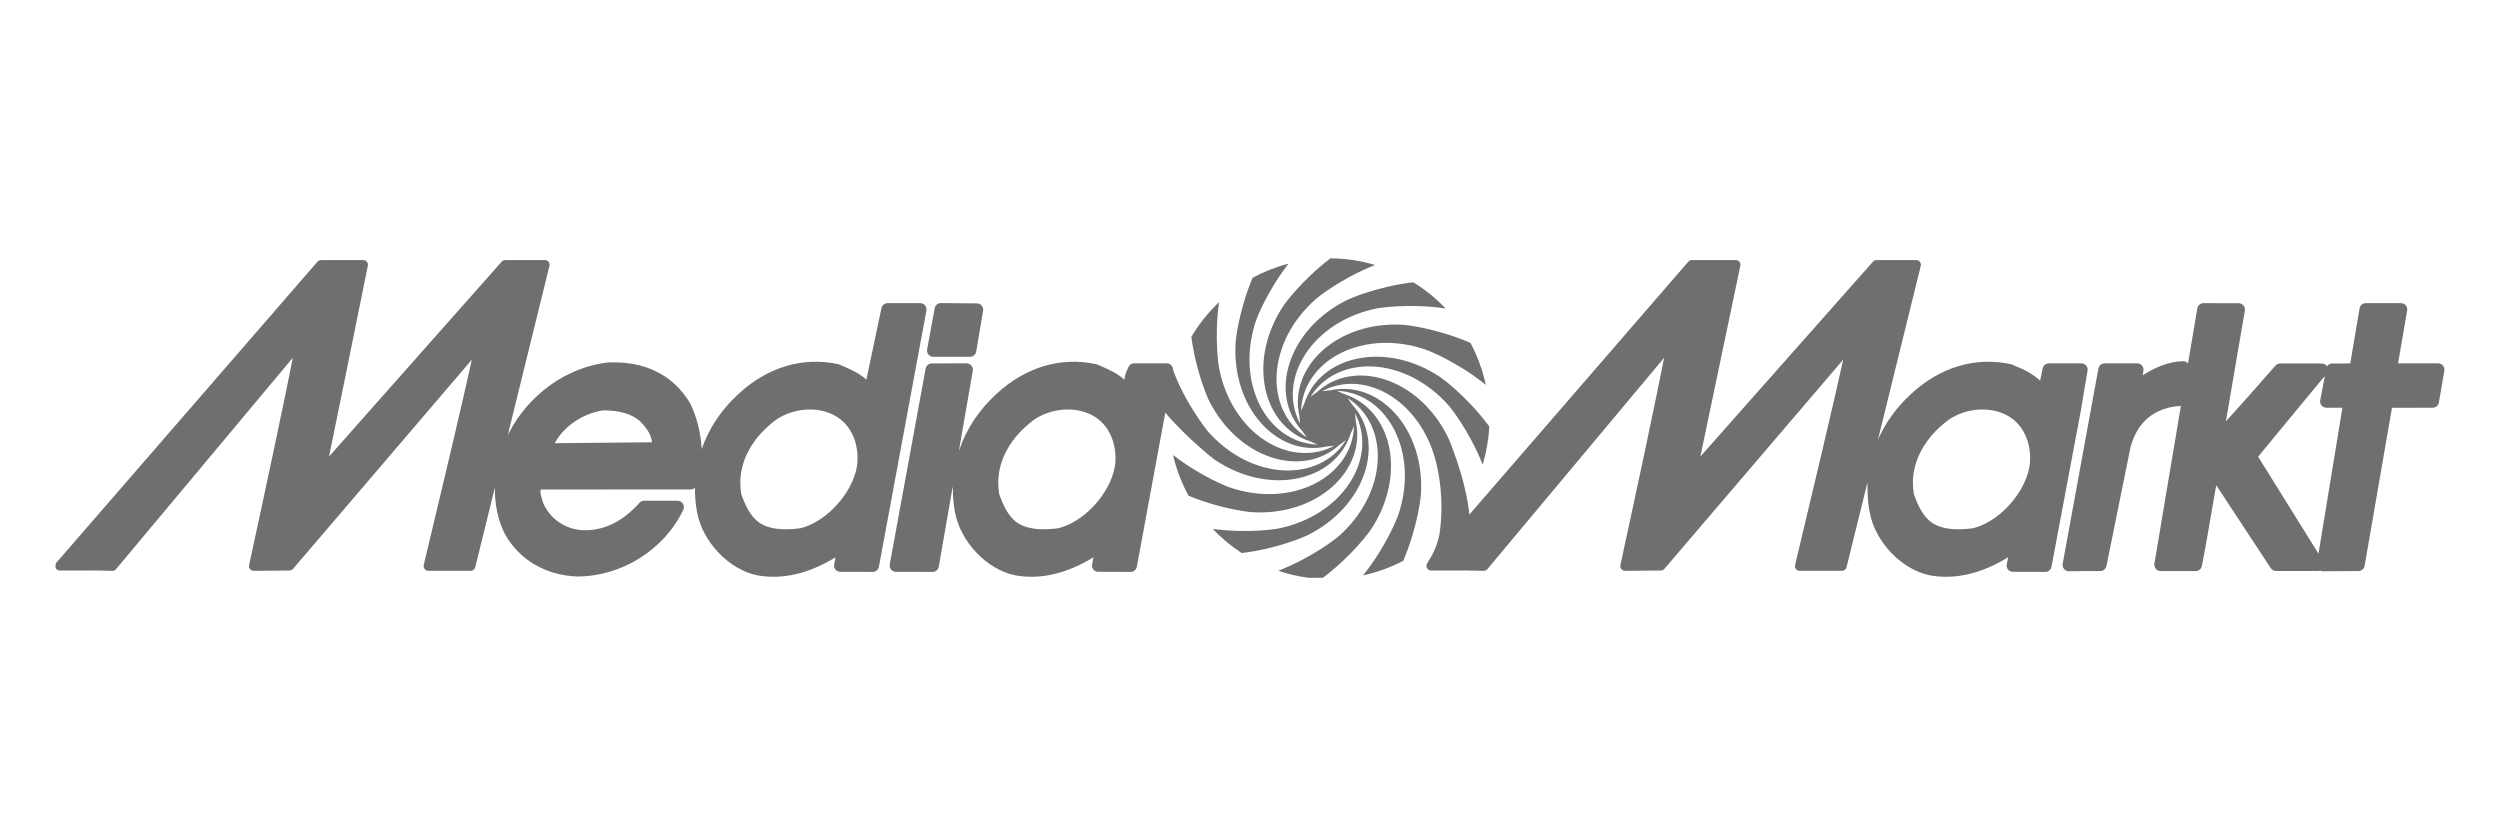 <?xml version="1.0" encoding="UTF-8"?>
<svg xmlns="http://www.w3.org/2000/svg" width="900" height="300" viewBox="0 0 900 300" fill="none">
  <path fill-rule="evenodd" clip-rule="evenodd" d="M771.367 135.112L771.627 133.477C771.754 132.821 771.568 132.136 771.147 131.617C770.711 131.108 770.08 130.805 769.415 130.805H757.671C756.584 130.79 755.635 131.558 755.43 132.635L755.102 134.412L742.555 202.998C742.442 203.659 742.643 204.349 743.083 204.863C743.529 205.372 744.204 205.675 744.879 205.66L750.673 205.572H756.119C757.206 205.572 758.111 204.814 758.326 203.771L766.934 161.204C769.777 150.417 776.921 147.206 783.243 146.271C783.581 146.227 784.858 146.247 785.127 146.071C780.797 171.879 775.668 202.435 775.58 202.944C775.468 203.59 775.659 204.261 776.084 204.775C776.51 205.279 777.151 205.572 777.797 205.572H790.446C791.43 205.572 792.311 204.941 792.595 203.987C793.001 202.743 796.025 185.207 797.84 174.674C802.523 181.776 817.477 204.535 817.477 204.535C817.898 205.171 818.608 205.548 819.366 205.548L834.482 205.572C834.756 205.572 835.005 205.509 835.26 205.426C835.583 205.572 835.94 205.67 836.292 205.66L849.054 205.572C850.155 205.567 851.08 204.775 851.261 203.712C851.261 203.712 860.505 150.314 861.112 146.81C864.082 146.805 875.762 146.79 875.762 146.79C876.858 146.79 877.798 145.997 877.989 144.915L879.961 133.433C879.985 133.306 880 133.188 880 133.051C880 132.532 879.809 132.014 879.476 131.607C879.046 131.098 878.415 130.805 877.734 130.805H863.304C864.008 126.747 866.578 111.775 866.578 111.775C866.592 111.643 866.607 111.516 866.607 111.393C866.607 110.85 866.426 110.336 866.078 109.935C865.658 109.416 865.012 109.132 864.356 109.132H851.672C850.576 109.132 849.637 109.925 849.446 111.002C849.446 111.002 846.622 127.736 846.099 130.805C844.954 130.839 843.769 130.863 843.769 130.863L841.793 130.878L839.693 130.839C838.886 130.819 838.167 131.235 837.746 131.886C837.34 131.265 836.655 130.863 835.886 130.863L824.274 130.839H820.873C820.242 130.839 819.65 131.108 819.21 131.563C819.21 131.563 807.529 144.955 801.324 151.675C803.14 141.029 808.146 111.804 808.146 111.804C808.16 111.667 808.175 111.55 808.175 111.413C808.175 110.889 807.984 110.37 807.637 109.969C807.211 109.45 806.58 109.161 805.914 109.161L793.28 109.132C792.169 109.127 791.22 109.915 791.039 110.997C790.745 112.739 789.433 120.517 787.677 130.878C787.657 130.844 787.643 130.819 787.618 130.79C787.173 130.266 786.527 129.992 785.842 130.017C780.459 130.173 775.6 132.381 771.367 135.112ZM834.658 199.322C829.456 190.962 814.258 166.559 812.922 164.405C814.678 162.33 833.18 139.781 836.938 135.366L835.275 144.108C835.147 144.773 835.333 145.459 835.764 145.968C836.195 146.482 836.826 146.79 837.506 146.79H843.27C842.615 150.774 836.586 187.517 834.658 199.322ZM400.827 170.132C398.189 179.343 389.469 188.109 380.959 190.174C374.451 191.036 369.675 190.424 366.348 188.27C362.844 185.862 361.087 181.683 359.727 177.909C359.492 176.558 359.37 175.197 359.37 173.871C359.37 165.482 363.857 157.396 372.112 151.205C376.859 147.881 383.303 146.628 388.96 147.926C392.151 148.66 396.515 150.559 399.241 155.492C400.768 158.17 401.58 161.561 401.58 164.87C401.58 166.701 401.326 168.497 400.827 170.132ZM336.493 110.928L333.763 125.759C333.636 126.419 333.817 127.109 334.247 127.643C334.678 128.152 335.314 128.455 336.004 128.455H349.201C350.288 128.455 351.232 127.682 351.428 126.596L353.909 111.897C354.017 111.242 353.84 110.551 353.42 110.038C352.989 109.524 352.353 109.22 351.697 109.215L338.725 109.108C337.638 109.098 336.704 109.871 336.493 110.928ZM307.985 170.132C308.479 168.497 308.719 166.701 308.719 164.87C308.719 161.561 307.916 158.17 306.394 155.492C303.654 150.559 299.294 148.66 296.099 147.926C290.457 146.628 283.997 147.881 279.251 151.205C271.01 157.396 266.508 165.482 266.508 173.871C266.508 175.197 266.636 176.558 266.871 177.909C268.231 181.683 269.988 185.862 273.496 188.27C276.824 190.424 281.604 191.036 288.103 190.174C296.617 188.109 305.328 179.343 307.985 170.132ZM199.724 159.55C205.126 159.501 230.997 159.256 234.721 159.222C234.452 156.716 233.131 154.367 230.366 151.596C227.313 148.983 223.129 147.754 217.188 147.72C210.753 148.621 203.237 152.854 199.724 159.55ZM730.101 170.132C727.469 179.343 718.754 188.109 710.234 190.174C703.721 191.036 698.945 190.424 695.637 188.27C692.124 185.862 690.362 181.683 689.002 177.909C688.777 176.558 688.64 175.197 688.64 173.871C688.64 165.482 693.132 157.396 701.397 151.205C706.129 147.881 712.588 146.628 718.24 147.926C721.425 148.66 725.8 150.559 728.521 155.492C730.033 158.17 730.85 161.561 730.85 164.87C730.85 166.701 730.601 168.497 730.101 170.132ZM20 204.412V203.008C20.069 202.861 20.157 202.719 20.269 202.597L114.305 94.194C114.633 93.832 115.093 93.617 115.592 93.617H130.776C131.275 93.617 131.755 93.847 132.083 94.238C132.327 94.542 132.469 94.938 132.469 95.305C132.469 95.413 132.445 95.54 132.425 95.653C132.425 95.653 120.647 153.833 118.459 164.356C125.873 155.977 180.61 94.194 180.61 94.194C180.923 93.817 181.393 93.617 181.868 93.617H196.156C196.68 93.617 197.174 93.852 197.497 94.263C197.815 94.674 197.933 95.217 197.801 95.716L182.802 156.623C182.925 156.398 183.032 156.178 183.145 155.962C190.284 142.077 203.849 132.317 218.529 130.521C218.573 130.511 218.632 130.511 218.69 130.511C231.966 129.836 242.213 134.862 248.359 145.013C248.393 145.067 248.418 145.116 248.457 145.175C250.664 149.609 252.308 155.566 252.601 161.699C255.107 154.386 259.56 147.622 265.75 141.915C276.241 132.156 289.033 128.313 301.785 131.113C301.917 131.142 302.073 131.196 302.206 131.25L303.39 131.759C306.218 132.978 309.296 134.329 311.899 136.663C313.279 130.173 317.321 110.928 317.321 110.928C317.546 109.886 318.471 109.132 319.543 109.132H331.267C331.947 109.132 332.584 109.436 333.014 109.94C333.445 110.459 333.626 111.144 333.508 111.804L316.406 204.04C316.201 205.117 315.266 205.89 314.17 205.89L302.538 205.856C301.858 205.856 301.212 205.572 300.782 205.058C300.439 204.647 300.258 204.133 300.258 203.61C300.258 203.468 300.273 203.326 300.302 203.194C300.302 203.194 300.596 201.647 300.782 200.624C291.298 206.478 281.697 208.759 272.703 207.129C262.418 205.083 252.841 195.025 250.913 184.247C250.385 181.36 250.15 178.467 250.179 175.618C249.773 175.985 249.235 176.206 248.657 176.206C248.657 176.206 197.209 176.225 194.649 176.23C194.591 176.45 194.556 176.651 194.556 176.886C194.556 177.713 194.84 178.785 195.212 180.009C195.212 180.009 195.369 180.567 195.442 180.806C198.006 187.106 204.157 191.055 211.135 190.889C218.074 190.732 224.504 187.409 230.214 181.022C230.635 180.537 231.257 180.263 231.893 180.263H243.935C244.713 180.263 245.442 180.664 245.849 181.325C246.269 181.981 246.323 182.808 245.995 183.508C239.159 197.883 223.828 207.54 207.739 207.54C196.548 207.104 187.153 201.657 181.922 192.548C179.318 187.693 178.085 181.668 178.159 175.501L171.093 204.197C170.902 204.97 170.212 205.499 169.434 205.499H154.201C153.687 205.499 153.193 205.259 152.879 204.848C152.63 204.54 152.503 204.168 152.503 203.801C152.503 203.659 152.522 203.536 152.547 203.404C158.497 178.628 166.84 143.413 169.869 129.478C162.583 138.009 105.487 204.799 105.487 204.799C105.174 205.176 104.709 205.386 104.215 205.386L91.345 205.499C90.827 205.499 90.347 205.274 90.019 204.863C89.775 204.564 89.638 204.187 89.638 203.801C89.638 203.683 89.642 203.561 89.672 203.443C95.118 178.374 102.737 142.674 105.419 128.788C98.397 137.177 41.771 204.897 41.771 204.897C41.443 205.284 40.939 205.509 40.415 205.499C36.021 205.347 32.708 205.367 28.862 205.386H21.532C20.876 205.401 20.274 205.014 20 204.412ZM751.035 131.617C750.614 131.108 749.978 130.805 749.303 130.805H737.569C736.502 130.805 735.567 131.554 735.352 132.601L734.447 137.04C731.839 134.706 729.24 133.208 725.516 131.759L724.347 131.25C724.205 131.196 724.063 131.142 723.916 131.113C711.174 128.313 698.373 132.156 687.886 141.915C682.655 146.731 678.687 152.316 676.054 158.331L691.473 95.716C691.6 95.217 691.488 94.674 691.165 94.263C690.847 93.852 690.357 93.617 689.834 93.617H675.55C675.051 93.617 674.601 93.817 674.278 94.194C674.278 94.194 619.545 155.977 612.132 164.356C614.314 153.833 626.523 95.653 626.523 95.653C626.523 95.54 626.553 95.413 626.553 95.305C626.553 94.928 626.435 94.542 626.176 94.238C625.853 93.847 625.369 93.617 624.865 93.617H609.083C608.584 93.617 608.119 93.832 607.801 94.194L528.979 185.236C527.658 171.982 521.35 157.548 521.35 157.548C510.785 135.9 487.283 128.886 473.953 141.303L473.86 141.323L471.771 142.84C481.44 127.408 505.97 128.093 521.766 146.266C521.766 146.266 528.783 154.704 533.765 167.259C535.091 162.824 535.903 158.233 536.148 153.539C527.927 142.409 518.659 135.875 518.659 135.875C498.709 122.416 474.824 128.103 469.485 145.517L469.417 145.591L468.384 147.945C469.035 129.733 490.615 118.069 513.369 125.905C513.369 125.905 524.081 129.836 534.895 138.553C534.748 137.858 534.601 137.163 534.411 136.468C533.241 131.867 531.548 127.501 529.361 123.439C516.746 117.976 505.569 116.958 505.569 116.958C481.552 115.289 463.726 132.131 467.807 149.893L467.778 149.986L468.047 152.551C459.518 136.448 472.368 115.573 495.988 110.963C495.988 110.963 506.954 109.059 520.44 111.07C517.02 107.458 513.115 104.291 508.784 101.619C495.264 103.205 485.178 107.884 485.178 107.884C463.56 118.436 456.533 141.954 468.947 155.297L468.962 155.375L470.489 157.479C455.05 147.798 455.75 123.267 473.904 107.478C473.904 107.478 482.389 100.4 495.009 95.393C489.803 93.832 484.405 93.039 478.959 93C468.409 101.032 462.248 109.759 462.248 109.759C448.796 129.723 454.473 153.593 471.883 158.943L471.947 159.002L474.315 160.054C456.112 159.398 444.451 137.814 452.285 115.049C452.285 115.049 455.892 105.236 463.848 94.919C459.293 96.098 454.981 97.821 450.94 99.989C445.801 112.25 444.842 122.92 444.842 122.92C443.164 146.947 460.017 164.777 477.775 160.7L477.853 160.725L480.437 160.436C464.333 168.986 443.443 156.124 438.858 132.488C438.858 132.488 437.018 121.931 438.858 108.775C435.021 112.411 431.665 116.586 428.885 121.246C430.608 134.211 435.007 143.736 435.007 143.736C445.562 165.374 469.065 172.393 482.399 159.971L482.497 159.951L484.581 158.439C474.922 173.871 450.382 173.186 434.601 155.013C434.601 155.013 426.507 144.896 422.279 133.12C422.284 132.567 422.118 132.038 421.775 131.617C421.34 131.108 420.703 130.805 420.018 130.805H408.299C407.222 130.805 406.297 131.554 406.072 132.601C406.072 132.601 405.172 133.967 404.756 136.663C402.153 134.329 399.07 132.978 396.251 131.759L395.062 131.25C394.925 131.196 394.773 131.142 394.636 131.113C381.899 128.313 369.103 132.156 358.611 141.915C352.416 147.622 347.963 154.386 345.438 161.699C345.438 161.699 345.36 161.884 345.223 162.178L350.21 133.448C350.317 132.797 350.136 132.116 349.705 131.607C349.265 131.098 348.629 130.8 347.963 130.805L335.456 130.819C334.36 130.829 333.425 131.607 333.225 132.694L320.301 203.194C320.189 203.854 320.37 204.535 320.8 205.058C321.226 205.567 321.867 205.856 322.538 205.856L335.72 205.89C336.836 205.89 337.78 205.093 337.961 204.001L342.943 175.32C342.997 175.501 343.041 175.618 343.041 175.618C342.997 178.467 343.232 181.36 343.765 184.247C345.703 195.025 355.259 205.083 365.56 207.129C374.544 208.759 384.155 206.478 393.638 200.624C393.452 201.647 393.154 203.194 393.154 203.194C393.129 203.326 393.119 203.468 393.119 203.61C393.119 204.133 393.301 204.647 393.638 205.058C394.064 205.572 394.705 205.856 395.395 205.856L407.026 205.89C408.123 205.89 409.067 205.117 409.258 204.04L419.5 148.552C427.163 157.656 437.189 165.428 437.189 165.428C457.135 178.898 481.004 173.21 486.343 155.801L486.421 155.727L487.459 153.363C486.808 171.576 465.223 183.244 442.464 175.398C442.464 175.398 432.653 171.791 422.313 163.832C422.401 164.209 422.475 164.601 422.573 164.983C423.801 169.75 425.577 174.267 427.877 178.467C439.905 183.42 450.279 184.355 450.279 184.355C474.281 186.034 492.112 169.182 488.031 151.42L488.066 151.327L487.782 148.753C496.321 164.855 483.466 185.765 459.841 190.341C459.841 190.341 449.516 192.147 436.573 190.4C439.67 193.664 443.164 196.591 447.02 199.097C460.433 197.477 470.371 192.852 470.371 192.852C492 182.304 499.032 158.781 486.612 145.454L486.588 145.351L485.071 143.271C500.509 152.942 499.819 177.464 481.66 193.268C481.66 193.268 472.999 200.463 460.198 205.479C463.731 206.669 467.357 207.515 471.032 208H476.268C487.023 199.89 493.297 190.977 493.297 190.977C506.763 171.018 501.087 147.133 483.671 141.798L483.598 141.724L481.244 140.682C499.452 141.342 511.113 162.927 503.279 185.691C503.279 185.691 499.364 196.341 490.688 207.143C491.388 206.987 492.059 206.845 492.748 206.664C497.148 205.548 501.287 203.918 505.138 201.931C510.521 189.406 511.51 178.34 511.51 178.34C513.198 154.342 496.34 136.492 478.572 140.574L478.499 140.554L475.93 140.829C492.019 132.293 512.919 145.15 517.514 168.786C517.514 168.786 520.166 179.637 518.179 192.489C517.798 194.344 517.02 197.036 515.522 199.905C515.067 200.702 514.5 201.647 513.814 202.743C513.829 202.729 513.834 202.714 513.834 202.714C513.829 202.743 513.8 202.768 513.78 202.802C513.766 202.836 513.766 202.841 513.766 202.866C513.496 203.326 513.438 203.898 513.668 204.412C513.937 205.014 514.544 205.401 515.214 205.386H522.534C526.381 205.367 529.689 205.347 534.088 205.499C534.611 205.509 535.11 205.284 535.448 204.897C535.448 204.897 592.074 137.177 599.091 128.788C596.405 142.674 588.791 178.374 583.339 203.443C583.32 203.561 583.31 203.683 583.31 203.801C583.31 204.187 583.437 204.564 583.677 204.863C584 205.274 584.489 205.499 585.018 205.499L597.892 205.386C598.382 205.386 598.847 205.176 599.165 204.799C599.165 204.799 656.246 138.009 663.552 129.478C660.508 143.413 652.174 178.628 646.234 203.404C646.195 203.536 646.175 203.659 646.175 203.801C646.175 204.168 646.302 204.54 646.542 204.848C646.87 205.259 647.35 205.499 647.878 205.499H663.106C663.884 205.499 664.574 204.97 664.76 204.197L671.352 177.454L672.267 173.695C672.296 174.767 672.311 175.618 672.311 175.618C672.281 178.467 672.516 181.36 673.05 184.247C674.973 195.025 684.549 205.083 694.83 207.129C703.814 208.759 713.435 206.478 722.918 200.624C722.727 201.647 722.433 203.194 722.433 203.194C722.409 203.326 722.394 203.468 722.394 203.61C722.394 204.133 722.571 204.647 722.903 205.058C723.349 205.572 723.99 205.856 724.655 205.856L736.296 205.89C737.402 205.89 738.337 205.117 738.533 204.04L749.044 148.175L751.564 133.12C751.574 132.567 751.402 132.038 751.035 131.617Z" fill="#6F6F6F"></path>
</svg>
